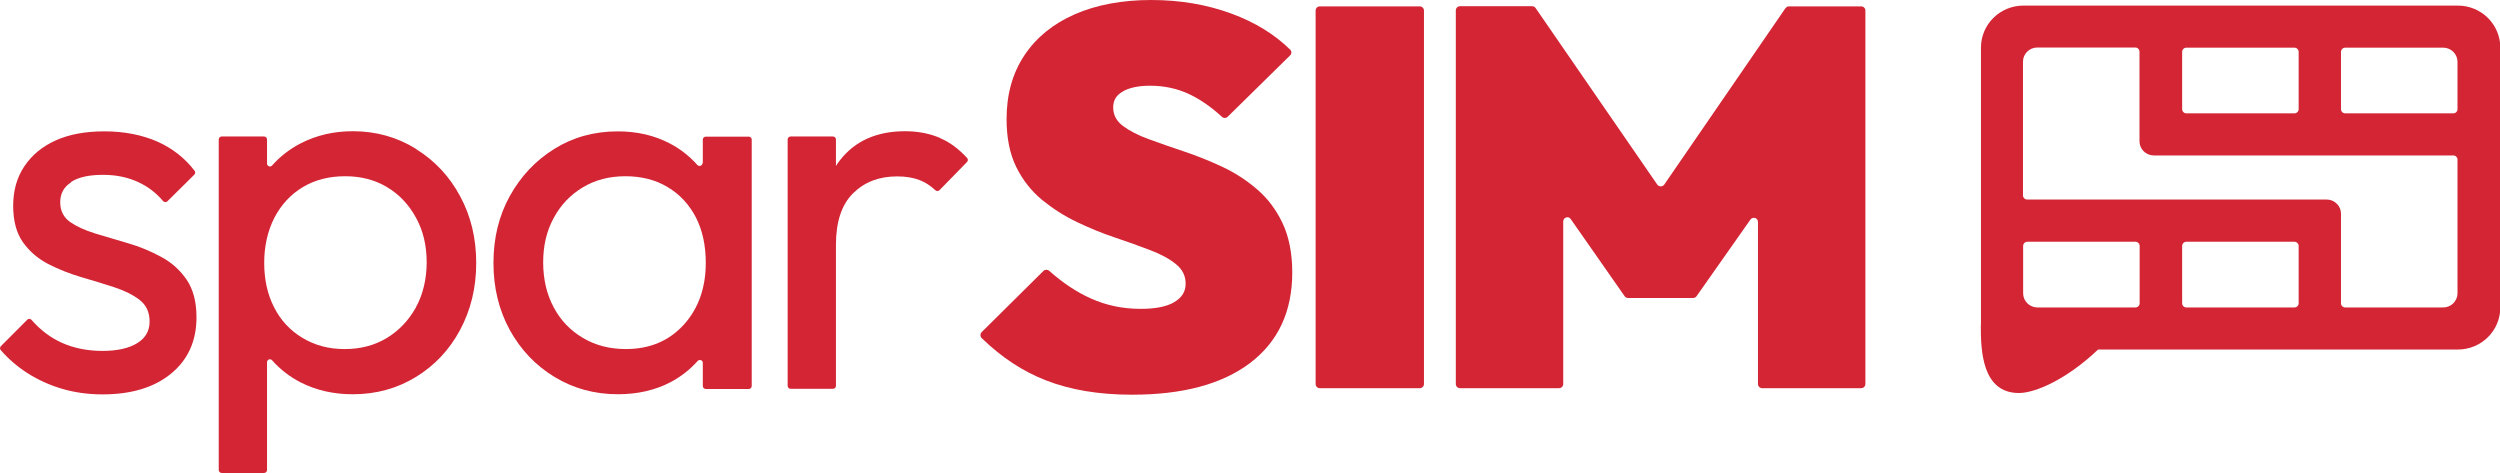 <svg width="148" height="28" viewBox="0 0 148 28" fill="none" xmlns="http://www.w3.org/2000/svg">
<g clip-path="url(#clip0_315_1124)">
<path d="M117.264 19.267C117.264 20.683 117.31 23.266 119.519 23.266C120.485 23.266 122.342 22.466 124.207 20.692H145.503C146.895 20.692 148.018 19.58 148.018 18.201V2.822C148.018 1.443 146.895 0.331 145.503 0.331H119.789C118.396 0.331 117.273 1.443 117.273 2.822V19.267H117.264ZM129.183 3.07C129.183 2.932 129.295 2.822 129.434 2.822H135.83C135.969 2.822 136.08 2.932 136.08 3.07V6.462C136.08 6.6 135.969 6.71 135.83 6.71H129.434C129.295 6.71 129.183 6.6 129.183 6.462V3.07ZM126.667 17.953C126.667 18.091 126.556 18.201 126.417 18.201H120.615C120.151 18.201 119.77 17.824 119.77 17.364V14.561C119.77 14.423 119.881 14.312 120.021 14.312H126.417C126.556 14.312 126.667 14.423 126.667 14.561V17.953ZM136.08 17.953C136.08 18.091 135.969 18.201 135.83 18.201H129.434C129.295 18.201 129.183 18.091 129.183 17.953V14.561C129.183 14.423 129.295 14.312 129.434 14.312H135.83C135.969 14.312 136.08 14.423 136.08 14.561V17.953ZM145.484 11.812V17.364C145.484 17.824 145.104 18.201 144.639 18.201H138.838C138.698 18.201 138.587 18.091 138.587 17.953V12.649C138.587 12.189 138.206 11.812 137.742 11.812H120.011C119.872 11.812 119.761 11.702 119.761 11.564V3.649C119.761 3.19 120.141 2.813 120.606 2.813H126.407C126.547 2.813 126.658 2.923 126.658 3.061V8.365C126.658 8.825 127.039 9.202 127.503 9.202H145.234C145.373 9.202 145.484 9.312 145.484 9.45V11.812ZM145.484 6.462C145.484 6.6 145.373 6.71 145.234 6.71H138.838C138.698 6.71 138.587 6.6 138.587 6.462V3.07C138.587 2.932 138.698 2.822 138.838 2.822H144.639C145.104 2.822 145.484 3.199 145.484 3.659V6.471V6.462Z" fill="#D42535"/>
<path d="M4.205 10.773C4.641 10.488 5.273 10.35 6.099 10.35C6.879 10.35 7.584 10.497 8.206 10.791C8.772 11.058 9.255 11.426 9.654 11.904C9.719 11.977 9.84 11.986 9.905 11.922L11.502 10.341C11.567 10.277 11.576 10.175 11.52 10.111C10.945 9.357 10.211 8.787 9.339 8.392C8.42 7.988 7.361 7.776 6.182 7.776C5.059 7.776 4.103 7.951 3.305 8.309C2.506 8.668 1.894 9.174 1.448 9.835C1.002 10.497 0.78 11.279 0.78 12.18C0.78 13.08 0.975 13.806 1.364 14.349C1.754 14.891 2.256 15.323 2.868 15.636C3.481 15.948 4.131 16.206 4.818 16.408C5.505 16.61 6.155 16.803 6.767 17.006C7.38 17.208 7.881 17.456 8.271 17.759C8.661 18.063 8.856 18.485 8.856 19.037C8.856 19.588 8.615 20.011 8.123 20.315C7.631 20.618 6.944 20.774 6.062 20.774C5.18 20.774 4.363 20.609 3.648 20.287C2.98 19.984 2.386 19.533 1.866 18.936C1.801 18.862 1.689 18.853 1.615 18.927L0.056 20.489C-0.009 20.554 -0.019 20.655 0.046 20.728C0.492 21.243 1.002 21.684 1.597 22.07C2.228 22.475 2.924 22.797 3.676 23.017C4.428 23.238 5.226 23.348 6.071 23.348C7.761 23.348 9.116 22.944 10.118 22.126C11.121 21.308 11.632 20.195 11.632 18.789C11.632 17.87 11.437 17.125 11.047 16.555C10.657 15.985 10.156 15.535 9.534 15.204C8.921 14.873 8.271 14.597 7.593 14.404C6.916 14.202 6.266 14.009 5.644 13.825C5.022 13.632 4.521 13.402 4.14 13.136C3.76 12.86 3.565 12.474 3.565 11.968C3.565 11.463 3.778 11.067 4.214 10.791L4.205 10.773Z" fill="#D42535"/>
<path d="M24.618 8.806C23.504 8.117 22.26 7.768 20.886 7.768C19.763 7.768 18.742 8.007 17.823 8.475C17.154 8.816 16.588 9.257 16.105 9.799C16.003 9.919 15.808 9.836 15.808 9.68V8.255C15.808 8.163 15.734 8.08 15.632 8.08H13.126C13.033 8.08 12.949 8.154 12.949 8.255V27.825C12.949 27.917 13.024 28 13.126 28H15.632C15.725 28 15.808 27.927 15.808 27.825V21.446C15.808 21.29 16.003 21.207 16.105 21.326C16.57 21.85 17.127 22.291 17.786 22.632C18.705 23.101 19.735 23.34 20.886 23.34C22.26 23.34 23.504 22.999 24.618 22.319C25.732 21.639 26.605 20.71 27.236 19.534C27.867 18.357 28.192 17.043 28.192 15.572C28.192 14.101 27.876 12.787 27.236 11.61C26.605 10.433 25.732 9.505 24.618 8.816V8.806ZM24.627 18.192C24.2 18.955 23.634 19.561 22.91 20.003C22.186 20.444 21.35 20.665 20.404 20.665C19.457 20.665 18.64 20.444 17.906 20.003C17.173 19.561 16.616 18.964 16.226 18.192C15.836 17.429 15.641 16.555 15.641 15.563C15.641 14.57 15.845 13.669 16.245 12.888C16.644 12.116 17.21 11.509 17.925 11.077C18.649 10.645 19.485 10.433 20.431 10.433C21.378 10.433 22.186 10.645 22.91 11.077C23.634 11.509 24.2 12.106 24.627 12.888C25.054 13.66 25.259 14.542 25.259 15.526C25.259 16.509 25.045 17.42 24.627 18.183V18.192Z" fill="#D42535"/>
<path d="M41.587 9.652C41.587 9.817 41.383 9.882 41.281 9.762C40.817 9.247 40.278 8.815 39.638 8.484C38.737 8.016 37.716 7.777 36.574 7.777C35.173 7.777 33.919 8.126 32.815 8.815C31.701 9.505 30.828 10.442 30.178 11.61C29.529 12.786 29.213 14.101 29.213 15.572C29.213 17.043 29.538 18.357 30.178 19.534C30.828 20.71 31.71 21.639 32.833 22.319C33.956 22.999 35.2 23.339 36.584 23.339C37.744 23.339 38.784 23.1 39.684 22.631C40.315 22.3 40.845 21.878 41.3 21.372C41.411 21.253 41.606 21.317 41.606 21.482V22.852C41.606 22.944 41.68 23.027 41.782 23.027H44.326C44.419 23.027 44.502 22.953 44.502 22.852V8.264C44.502 8.172 44.428 8.089 44.326 8.089H41.782C41.689 8.089 41.606 8.163 41.606 8.264V9.661L41.587 9.652ZM40.473 19.23C39.601 20.186 38.459 20.664 37.048 20.664C36.092 20.664 35.247 20.444 34.504 20.002C33.762 19.561 33.186 18.964 32.778 18.192C32.369 17.429 32.156 16.537 32.156 15.535C32.156 14.533 32.36 13.678 32.778 12.906C33.186 12.143 33.762 11.536 34.495 11.095C35.228 10.654 36.064 10.433 37.02 10.433C37.976 10.433 38.812 10.645 39.526 11.077C40.251 11.509 40.798 12.106 41.197 12.869C41.587 13.632 41.782 14.533 41.782 15.553C41.782 17.043 41.346 18.265 40.483 19.221L40.473 19.23Z" fill="#D42535"/>
<path d="M55.643 8.163C55.03 7.905 54.343 7.768 53.582 7.768C51.911 7.768 50.63 8.338 49.739 9.468C49.646 9.588 49.562 9.707 49.488 9.827V8.255C49.488 8.163 49.414 8.08 49.312 8.08H46.805C46.712 8.08 46.629 8.154 46.629 8.255V22.843C46.629 22.935 46.703 23.018 46.805 23.018H49.312C49.404 23.018 49.488 22.944 49.488 22.843V14.496C49.488 13.136 49.822 12.116 50.5 11.444C51.178 10.774 52.041 10.443 53.108 10.443C53.619 10.443 54.065 10.516 54.445 10.663C54.779 10.792 55.086 10.994 55.374 11.261C55.438 11.325 55.55 11.325 55.615 11.261L57.249 9.588C57.314 9.523 57.314 9.413 57.249 9.349C56.748 8.806 56.218 8.411 55.643 8.172V8.163Z" fill="#D42535"/>
<path d="M66.495 5.396C66.894 5.184 67.424 5.074 68.083 5.074C68.918 5.074 69.689 5.24 70.394 5.571C71.044 5.874 71.694 6.324 72.334 6.913C72.427 7.005 72.585 7.005 72.678 6.913L76.372 3.282C76.475 3.19 76.475 3.024 76.372 2.932C75.444 2.022 74.284 1.315 72.91 0.809C71.443 0.267 69.856 0 68.148 0C66.439 0 64.908 0.285 63.627 0.846C62.346 1.406 61.352 2.215 60.647 3.272C59.941 4.33 59.589 5.589 59.589 7.051C59.589 8.172 59.783 9.119 60.164 9.891C60.545 10.663 61.055 11.307 61.687 11.831C62.318 12.345 63.005 12.787 63.757 13.145C64.509 13.504 65.261 13.816 66.013 14.064C66.774 14.322 67.47 14.57 68.092 14.809C68.723 15.048 69.234 15.324 69.614 15.636C69.995 15.94 70.19 16.326 70.19 16.794C70.19 17.263 69.967 17.622 69.512 17.888C69.067 18.155 68.398 18.284 67.526 18.284C66.477 18.284 65.493 18.081 64.574 17.668C63.72 17.282 62.903 16.739 62.114 16.032C62.021 15.949 61.872 15.949 61.779 16.032L58.113 19.663C58.02 19.754 58.02 19.92 58.113 20.012C59.282 21.152 60.554 21.988 61.928 22.521C63.367 23.082 65.066 23.367 67.006 23.367C70.023 23.367 72.353 22.742 74.014 21.483C75.667 20.223 76.502 18.44 76.502 16.133C76.502 14.993 76.307 14.018 75.927 13.21C75.546 12.41 75.036 11.729 74.404 11.196C73.773 10.654 73.086 10.213 72.334 9.863C71.582 9.514 70.83 9.211 70.079 8.963C69.317 8.705 68.621 8.466 67.999 8.236C67.368 8.007 66.857 7.74 66.477 7.455C66.096 7.17 65.901 6.802 65.901 6.361C65.901 5.92 66.096 5.617 66.495 5.405V5.396Z" fill="#D42535"/>
<path d="M84.049 0.377H78.135C77.997 0.377 77.885 0.488 77.885 0.625V22.733C77.885 22.87 77.997 22.981 78.135 22.981H84.049C84.187 22.981 84.299 22.87 84.299 22.733V0.625C84.299 0.488 84.187 0.377 84.049 0.377Z" fill="#D42535"/>
<path d="M105.697 0.487L98.521 10.93C98.419 11.068 98.215 11.068 98.112 10.93L90.909 0.478C90.862 0.414 90.788 0.368 90.704 0.368H86.434C86.295 0.368 86.184 0.478 86.184 0.616V22.733C86.184 22.871 86.295 22.981 86.434 22.981H92.292C92.431 22.981 92.543 22.871 92.543 22.733V13.108C92.543 12.869 92.858 12.768 92.988 12.97L96.181 17.539C96.228 17.603 96.302 17.64 96.386 17.64H100.229C100.312 17.64 100.387 17.603 100.433 17.539L103.626 12.998C103.766 12.805 104.072 12.897 104.072 13.136V22.733C104.072 22.871 104.183 22.981 104.323 22.981H110.18C110.32 22.981 110.431 22.871 110.431 22.733V0.625C110.431 0.487 110.32 0.377 110.18 0.377H105.91C105.827 0.377 105.752 0.414 105.706 0.487H105.697Z" fill="#D42535"/>
</g>
<defs>
<clipPath id="clip0_315_1124">
<rect width="148" height="28" fill="white"/>
</clipPath>
</defs>
</svg>
